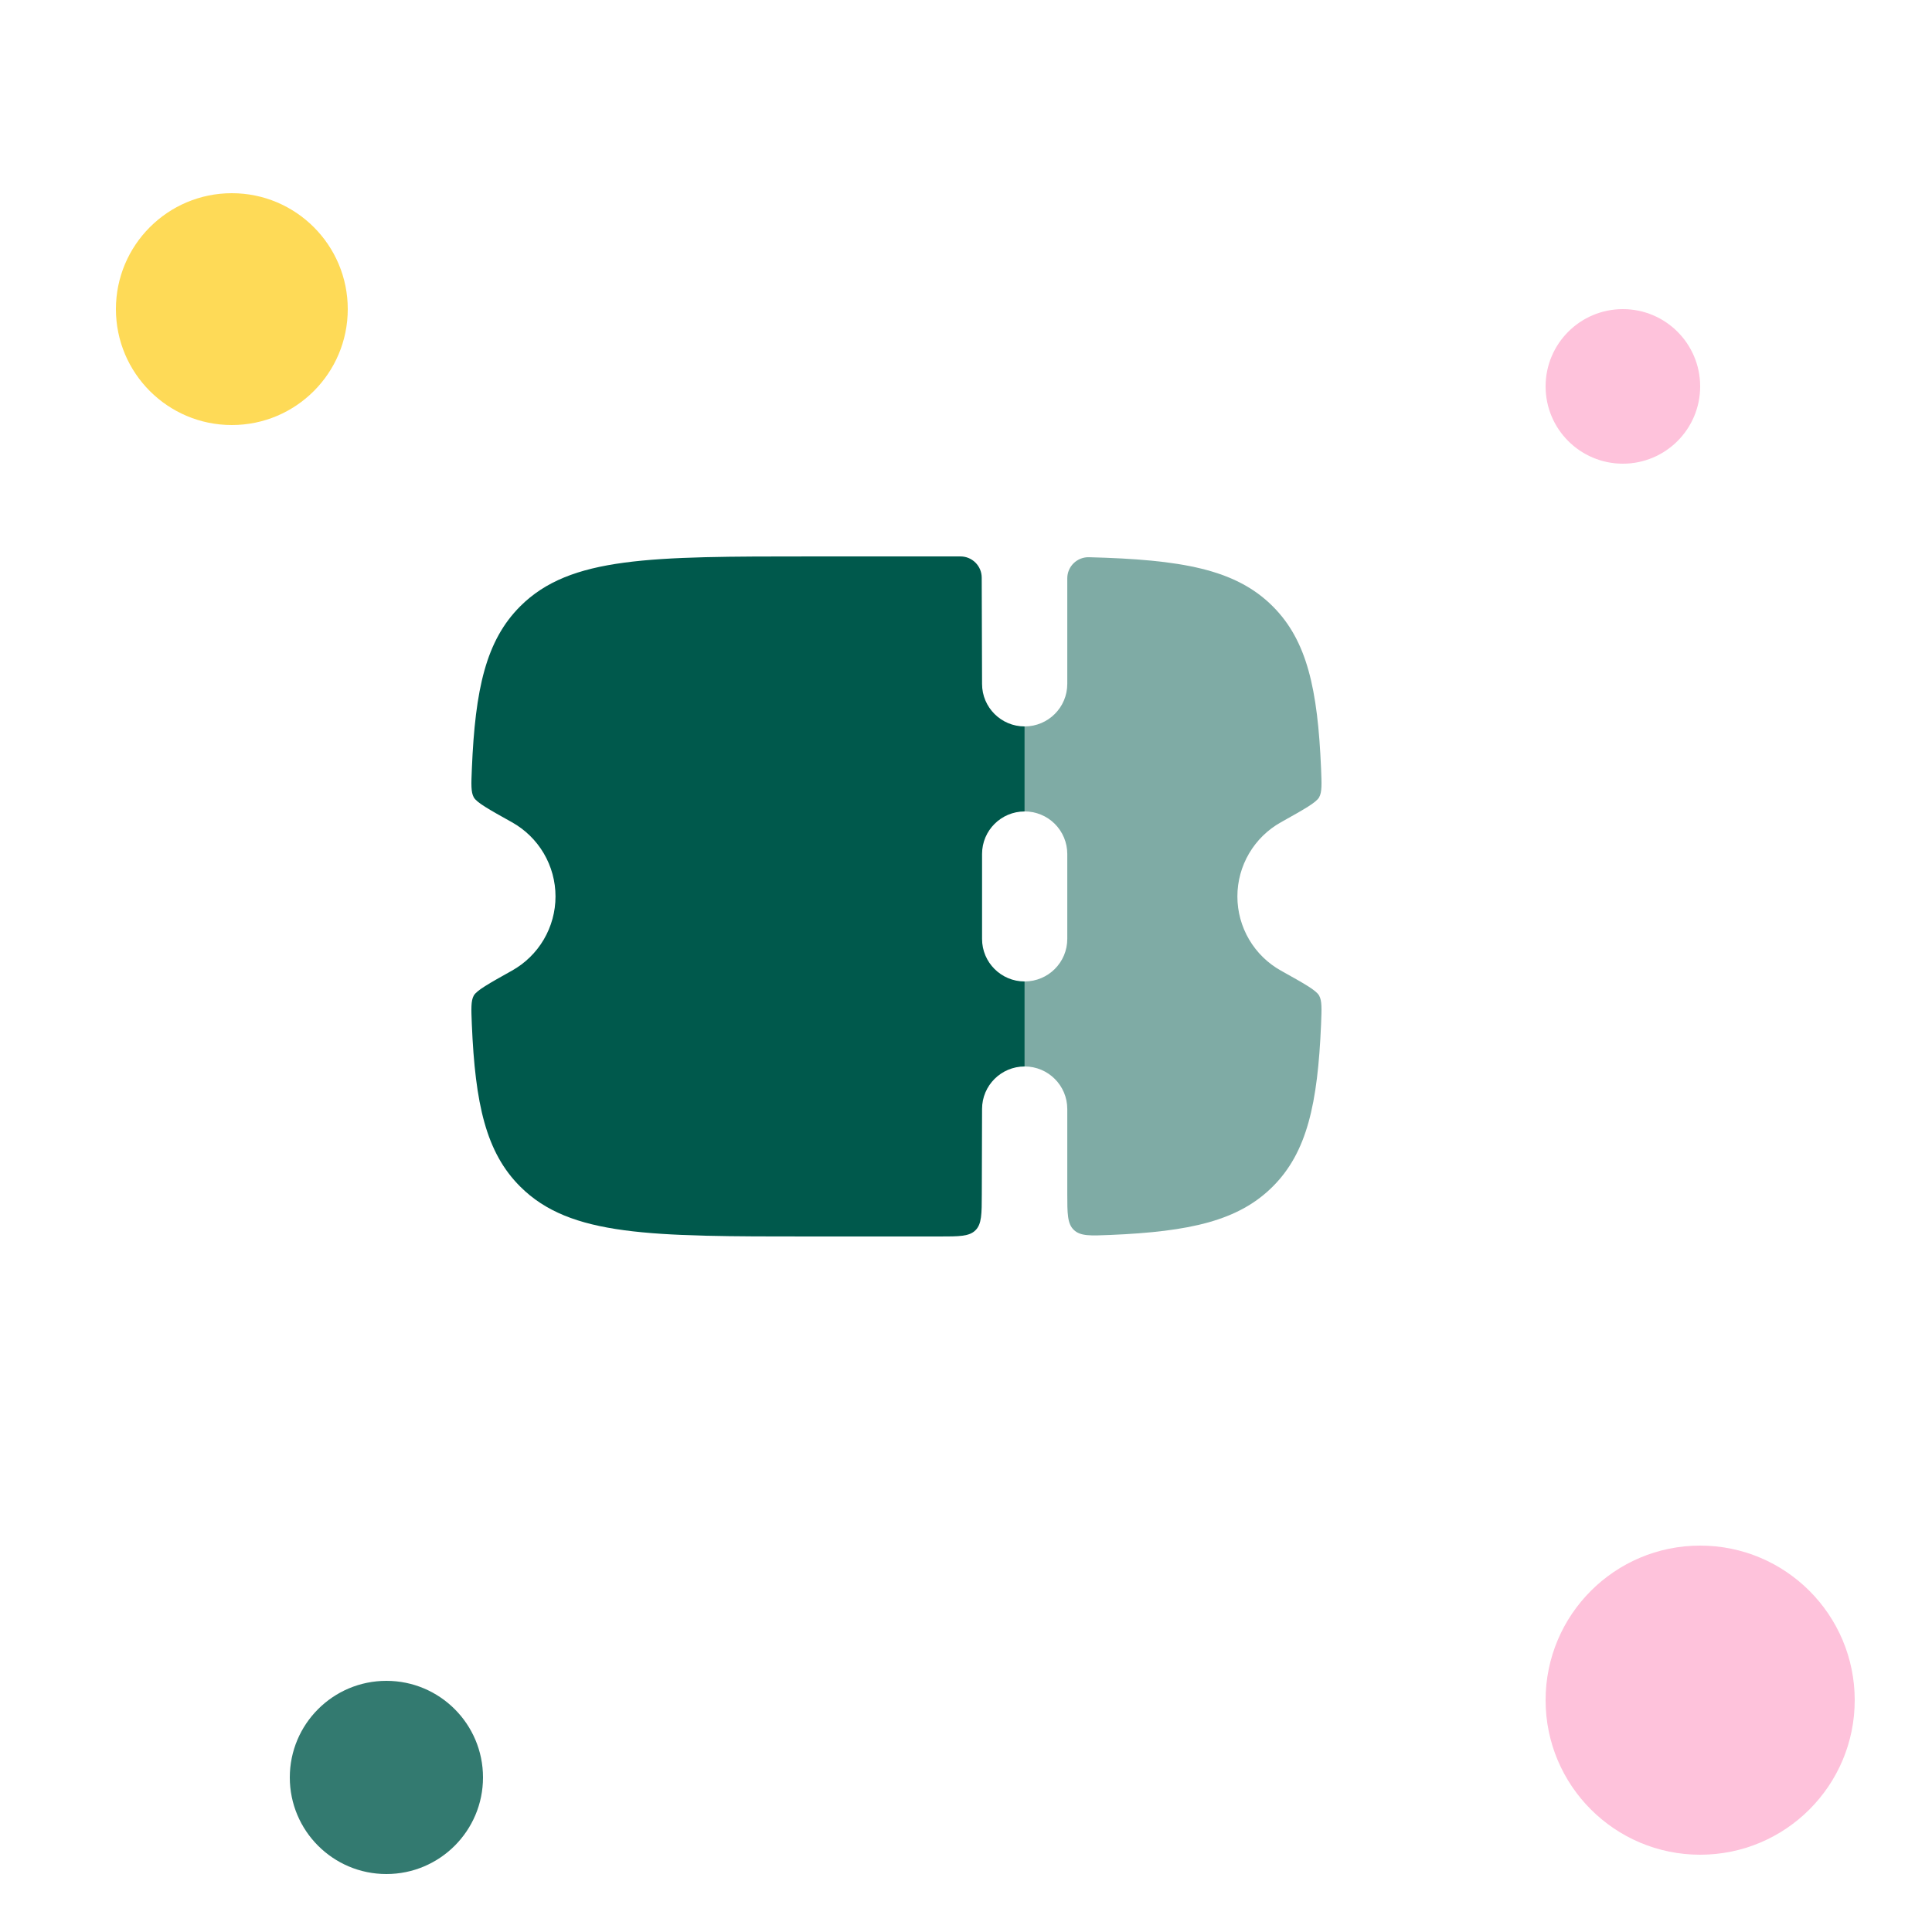<svg viewBox="0 0 500 500" xmlns="http://www.w3.org/2000/svg">
  <!-- Background -->
  <rect width="500" height="500" fill="#FFFFFF"/>
  
  <!-- Decorative accent circles -->
  <circle cx="60" cy="80" r="30" fill="#FED12E" opacity="0.8" />
  <circle cx="440" cy="440" r="40" fill="#FEB3D2" opacity="0.8"/>
  <circle cx="100" cy="460" r="25" fill="#00594C" opacity="0.8"/>
  <circle cx="420" cy="100" r="20" fill="#FEB3D2" opacity="0.8"/>
  
  <!-- Centered large people icon -->
  <g transform="translate(100,100) scale(3.3)">
    <path fill-rule="evenodd" clip-rule="evenodd" d="M46.714 56.667L46.694 63.343C46.69 64.91 46.687 65.694 46.197 66.18C45.707 66.667 44.923 66.667 43.35 66.667H33.317C20.717 66.667 14.417 66.667 10.5 62.76C7.8 60.074 6.963 56.257 6.7 50.037C6.65 48.803 6.623 48.184 6.853 47.773C7.087 47.364 8.003 46.85 9.843 45.82C10.88 45.242 11.743 44.398 12.344 43.375C12.945 42.352 13.262 41.187 13.262 40C13.262 38.813 12.945 37.648 12.344 36.625C11.743 35.602 10.88 34.758 9.843 34.18C8.003 33.154 7.083 32.637 6.853 32.227C6.623 31.817 6.65 31.2 6.703 29.963C6.963 23.744 7.803 19.93 10.5 17.24C14.414 13.334 20.713 13.334 33.317 13.334H45.017C45.236 13.333 45.453 13.376 45.655 13.459C45.857 13.542 46.041 13.665 46.196 13.819C46.351 13.974 46.474 14.157 46.559 14.359C46.643 14.561 46.686 14.778 46.687 14.997L46.714 23.334C46.714 25.174 48.21 26.667 50.053 26.667V33.334C48.21 33.334 46.714 34.827 46.714 36.667V43.334C46.714 45.173 48.21 46.667 50.053 46.667V53.334C48.21 53.334 46.714 54.827 46.714 56.667Z" fill="#00594C"/>
    <path opacity="0.5" d="M50.057 53.333C51.9 53.333 53.397 54.827 53.397 56.666V63.253C53.397 64.86 53.397 65.663 53.913 66.153C54.427 66.647 55.213 66.613 56.79 66.546C63 66.283 66.813 65.443 69.503 62.76C72.2 60.073 73.037 56.253 73.3 50.033C73.35 48.8 73.377 48.183 73.147 47.773C72.917 47.36 71.997 46.846 70.157 45.82C69.12 45.242 68.257 44.398 67.656 43.375C67.055 42.352 66.738 41.186 66.738 40C66.738 38.813 67.055 37.648 67.656 36.625C68.257 35.602 69.12 34.758 70.157 34.18C71.997 33.15 72.917 32.636 73.147 32.227C73.38 31.813 73.35 31.197 73.3 29.963C73.037 23.743 72.2 19.927 69.5 17.236C66.577 14.32 62.32 13.583 55.093 13.396C54.872 13.391 54.653 13.43 54.447 13.511C54.241 13.592 54.054 13.713 53.896 13.867C53.738 14.022 53.612 14.206 53.526 14.41C53.441 14.613 53.397 14.832 53.397 15.053V23.333C53.397 25.173 51.9 26.666 50.057 26.666V33.333C50.495 33.332 50.929 33.418 51.334 33.585C51.739 33.752 52.108 33.998 52.418 34.307C52.728 34.617 52.974 34.984 53.142 35.389C53.31 35.794 53.397 36.228 53.397 36.666V43.333C53.397 45.173 51.9 46.666 50.057 46.666V53.333Z" fill="#00594C"/>
  </g>
</svg>